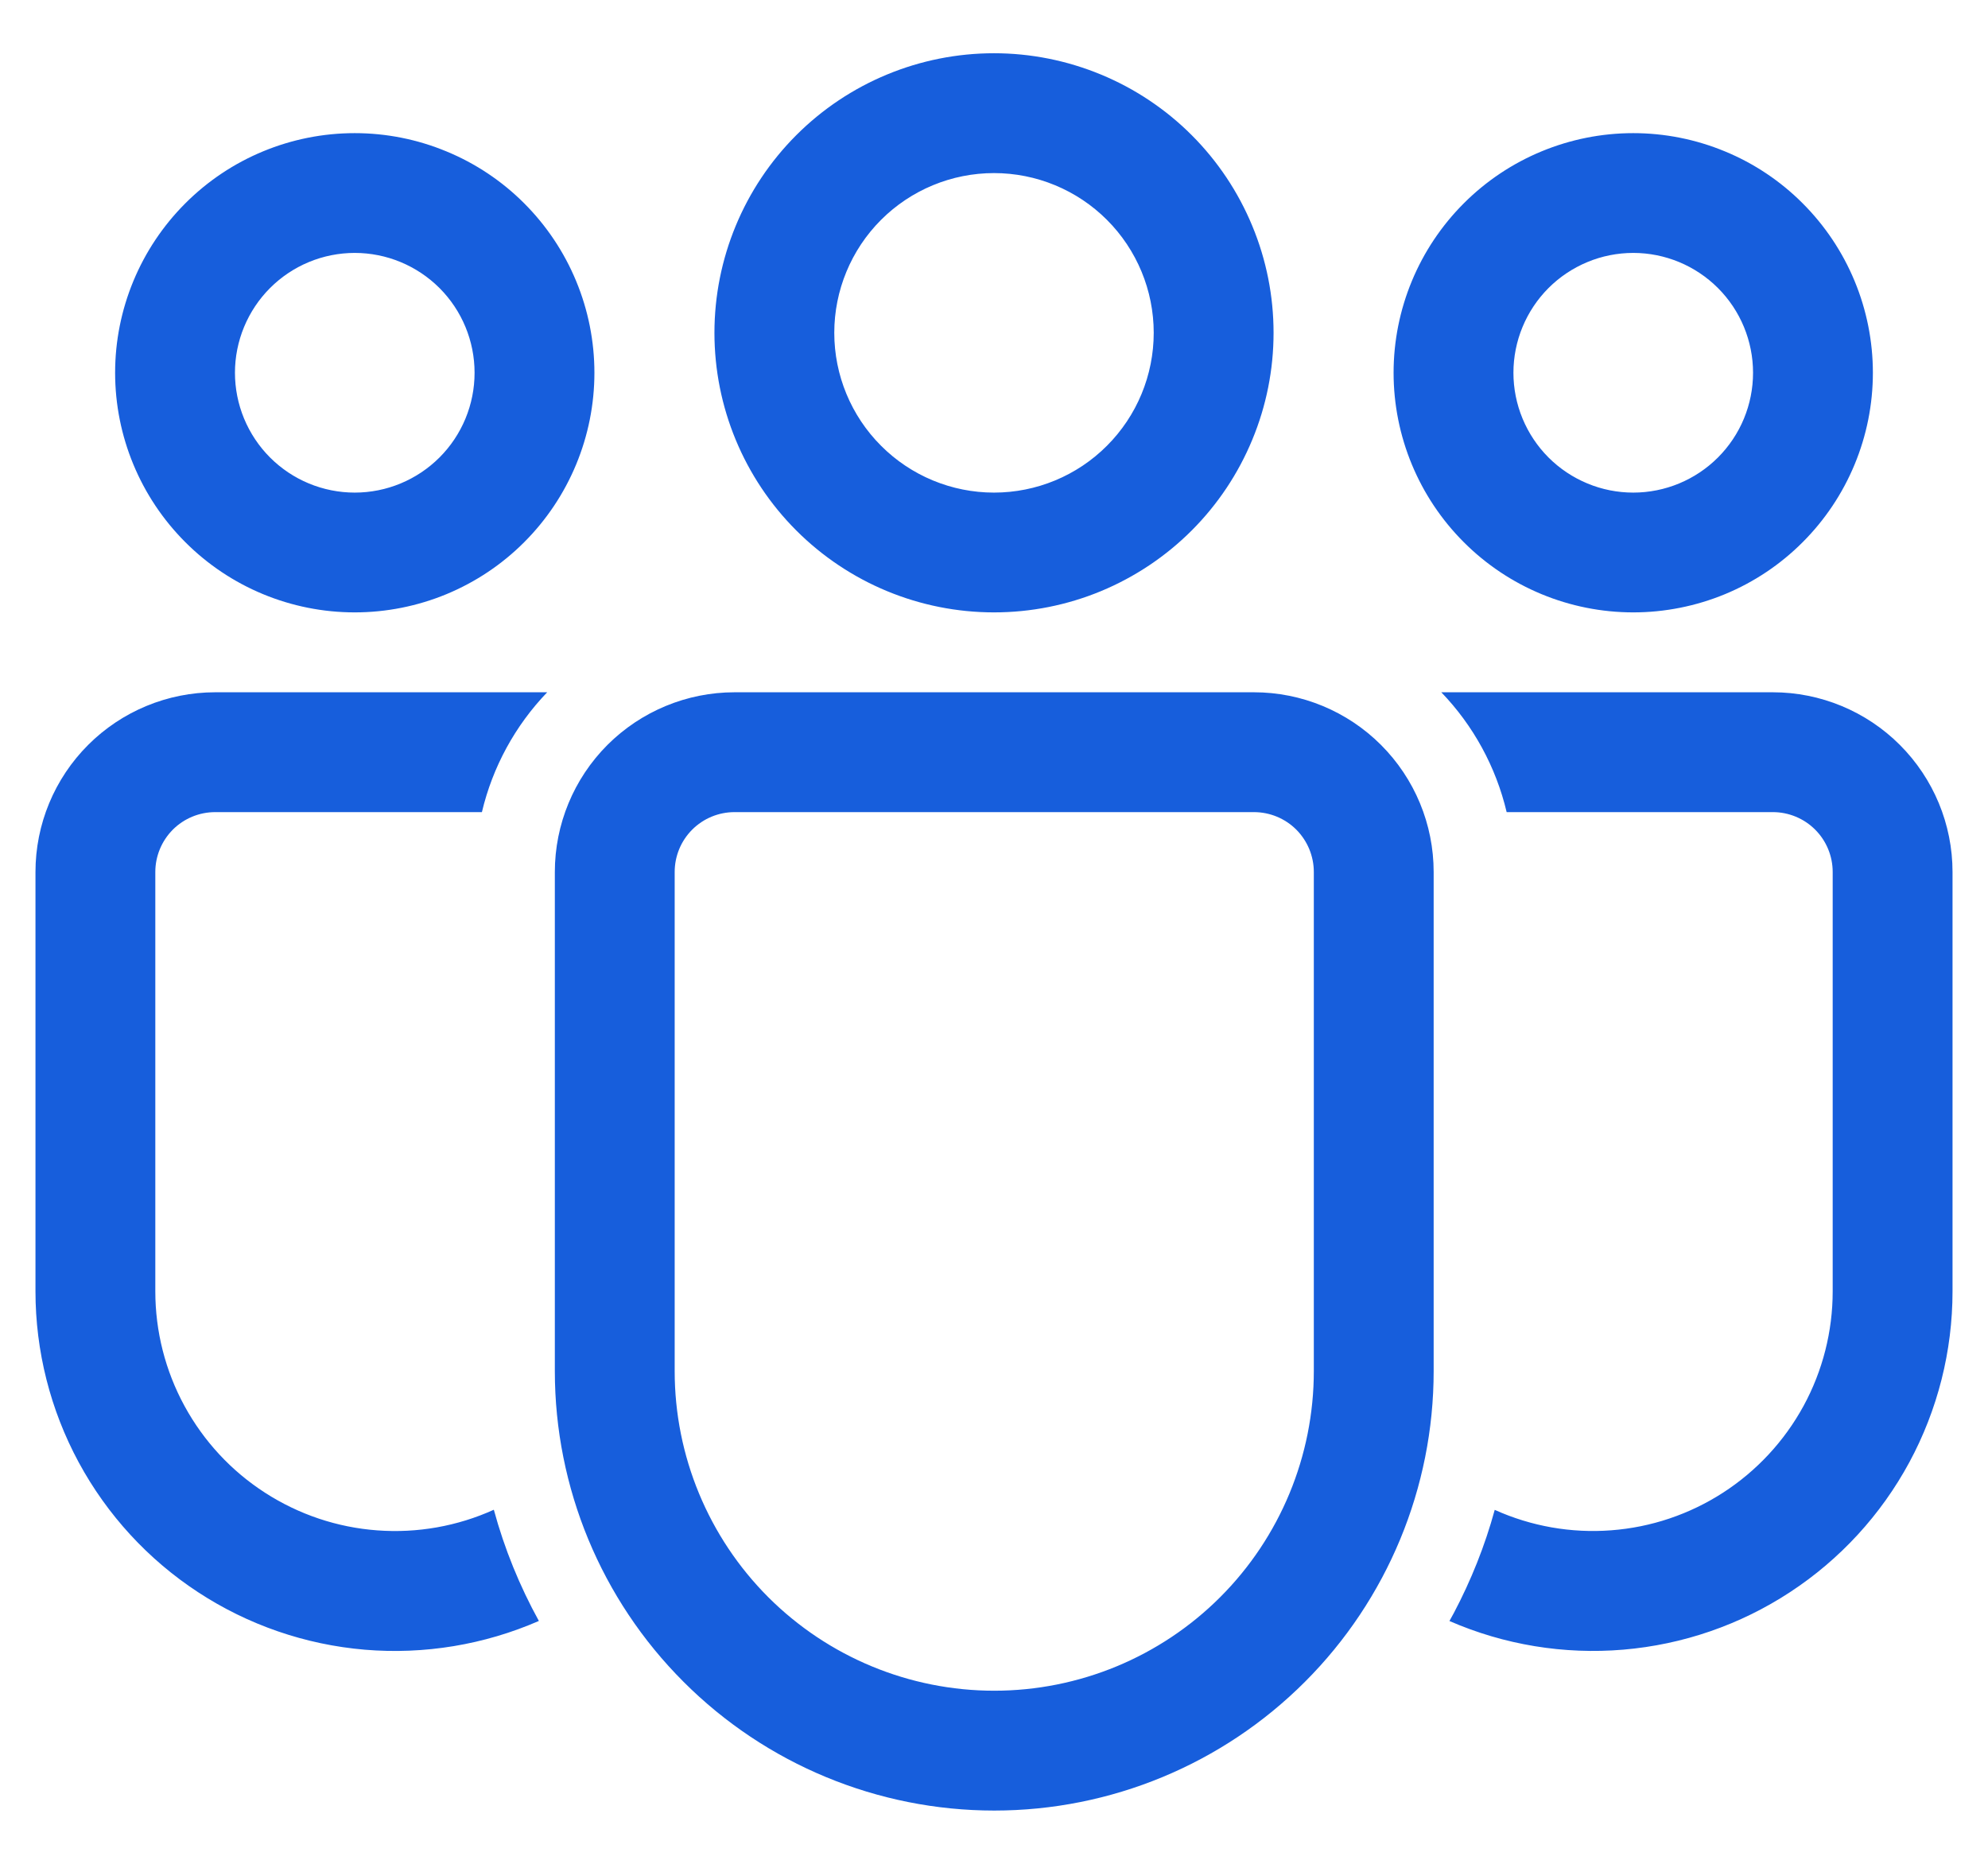 <svg width="32" height="30" viewBox="0 0 32 30" fill="none" xmlns="http://www.w3.org/2000/svg">
<path d="M20.184 11.143C20.951 11.143 21.687 11.448 22.229 11.99C22.772 12.533 23.077 13.268 23.077 14.036V22.07C23.077 23.946 22.331 25.745 21.005 27.071C19.679 28.398 17.88 29.143 16.004 29.143C14.128 29.143 12.329 28.398 11.003 27.071C9.676 25.745 8.931 23.946 8.931 22.07V14.036C8.931 13.268 9.236 12.533 9.778 11.99C10.321 11.448 11.057 11.143 11.824 11.143H20.184ZM20.184 13.072H11.824C11.568 13.072 11.323 13.173 11.142 13.354C10.961 13.535 10.86 13.78 10.86 14.036V22.07C10.86 23.434 11.402 24.743 12.366 25.708C13.331 26.672 14.639 27.214 16.004 27.214C17.368 27.214 18.677 26.672 19.641 25.708C20.606 24.743 21.148 23.434 21.148 22.07V14.036C21.148 13.78 21.046 13.535 20.866 13.354C20.685 13.173 20.439 13.072 20.184 13.072ZM3.464 11.143H8.808C8.292 11.68 7.929 12.346 7.757 13.072H3.464C3.209 13.072 2.963 13.173 2.782 13.354C2.602 13.535 2.5 13.78 2.5 14.036V20.785C2.5 21.43 2.661 22.064 2.97 22.631C3.279 23.198 3.724 23.678 4.266 24.027C4.808 24.377 5.429 24.586 6.073 24.633C6.716 24.681 7.361 24.567 7.949 24.301C8.12 24.931 8.365 25.53 8.674 26.091C7.793 26.475 6.83 26.634 5.873 26.554C4.915 26.473 3.992 26.155 3.188 25.628C2.384 25.102 1.724 24.383 1.267 23.538C0.81 22.692 0.571 21.746 0.571 20.785V14.036C0.571 13.268 0.876 12.533 1.419 11.99C1.961 11.448 2.697 11.143 3.464 11.143ZM28.536 11.143C29.303 11.143 30.039 11.448 30.581 11.99C31.124 12.533 31.429 13.268 31.429 14.036V20.786C31.429 21.746 31.19 22.692 30.734 23.537C30.277 24.383 29.617 25.101 28.814 25.627C28.011 26.154 27.088 26.472 26.131 26.553C25.174 26.634 24.212 26.476 23.331 26.092L23.403 25.961C23.678 25.439 23.901 24.885 24.06 24.303C24.648 24.568 25.292 24.681 25.934 24.632C26.576 24.584 27.196 24.375 27.737 24.025C28.278 23.675 28.723 23.195 29.031 22.63C29.339 22.064 29.5 21.43 29.5 20.786V14.036C29.5 13.78 29.399 13.535 29.218 13.354C29.038 13.174 28.793 13.072 28.537 13.072H24.252C24.08 12.346 23.717 11.68 23.2 11.143H28.537H28.536ZM16 0.857C16.591 0.857 17.176 0.974 17.722 1.2C18.268 1.426 18.764 1.757 19.182 2.175C19.6 2.593 19.931 3.089 20.157 3.635C20.384 4.181 20.5 4.766 20.5 5.357C20.5 5.948 20.384 6.533 20.157 7.079C19.931 7.625 19.6 8.121 19.182 8.539C18.764 8.957 18.268 9.288 17.722 9.515C17.176 9.741 16.591 9.857 16 9.857C14.806 9.857 13.662 9.383 12.818 8.539C11.974 7.695 11.5 6.551 11.5 5.357C11.5 4.164 11.974 3.019 12.818 2.175C13.662 1.331 14.806 0.857 16 0.857ZM26.29 2.143C26.796 2.143 27.298 2.243 27.766 2.437C28.234 2.63 28.659 2.914 29.017 3.273C29.375 3.631 29.659 4.056 29.853 4.524C30.047 4.992 30.147 5.494 30.147 6C30.147 6.507 30.047 7.008 29.853 7.476C29.659 7.944 29.375 8.369 29.017 8.727C28.659 9.086 28.234 9.37 27.766 9.564C27.298 9.757 26.796 9.857 26.29 9.857C25.267 9.857 24.285 9.451 23.562 8.727C22.839 8.004 22.432 7.023 22.432 6C22.432 4.977 22.839 3.996 23.562 3.273C24.285 2.549 25.267 2.143 26.29 2.143ZM5.71 2.143C6.217 2.143 6.719 2.243 7.186 2.437C7.654 2.63 8.08 2.914 8.438 3.273C8.796 3.631 9.08 4.056 9.274 4.524C9.468 4.992 9.568 5.494 9.568 6C9.568 6.507 9.468 7.008 9.274 7.476C9.08 7.944 8.796 8.369 8.438 8.727C8.08 9.086 7.654 9.37 7.186 9.564C6.719 9.757 6.217 9.857 5.71 9.857C4.687 9.857 3.706 9.451 2.983 8.727C2.26 8.004 1.853 7.023 1.853 6C1.853 4.977 2.26 3.996 2.983 3.273C3.706 2.549 4.687 2.143 5.71 2.143ZM16 2.786C15.318 2.786 14.664 3.057 14.182 3.539C13.7 4.021 13.429 4.675 13.429 5.357C13.429 6.039 13.7 6.693 14.182 7.175C14.664 7.658 15.318 7.929 16 7.929C16.682 7.929 17.336 7.658 17.818 7.175C18.3 6.693 18.571 6.039 18.571 5.357C18.571 4.675 18.3 4.021 17.818 3.539C17.336 3.057 16.682 2.786 16 2.786ZM26.29 4.071C26.036 4.071 25.785 4.121 25.552 4.218C25.318 4.315 25.105 4.457 24.926 4.636C24.747 4.815 24.605 5.028 24.508 5.262C24.411 5.496 24.361 5.747 24.361 6C24.361 6.253 24.411 6.504 24.508 6.738C24.605 6.972 24.747 7.185 24.926 7.364C25.105 7.543 25.318 7.685 25.552 7.782C25.785 7.879 26.036 7.929 26.29 7.929C26.801 7.929 27.292 7.725 27.653 7.364C28.015 7.002 28.218 6.512 28.218 6C28.218 5.489 28.015 4.998 27.653 4.636C27.292 4.275 26.801 4.071 26.29 4.071ZM5.71 4.071C5.457 4.071 5.206 4.121 4.972 4.218C4.738 4.315 4.526 4.457 4.347 4.636C4.168 4.815 4.026 5.028 3.929 5.262C3.832 5.496 3.782 5.747 3.782 6C3.782 6.253 3.832 6.504 3.929 6.738C4.026 6.972 4.168 7.185 4.347 7.364C4.526 7.543 4.738 7.685 4.972 7.782C5.206 7.879 5.457 7.929 5.71 7.929C6.222 7.929 6.712 7.725 7.074 7.364C7.436 7.002 7.639 6.512 7.639 6C7.639 5.489 7.436 4.998 7.074 4.636C6.712 4.275 6.222 4.071 5.71 4.071Z" fill="#175EDC"/>
</svg>
